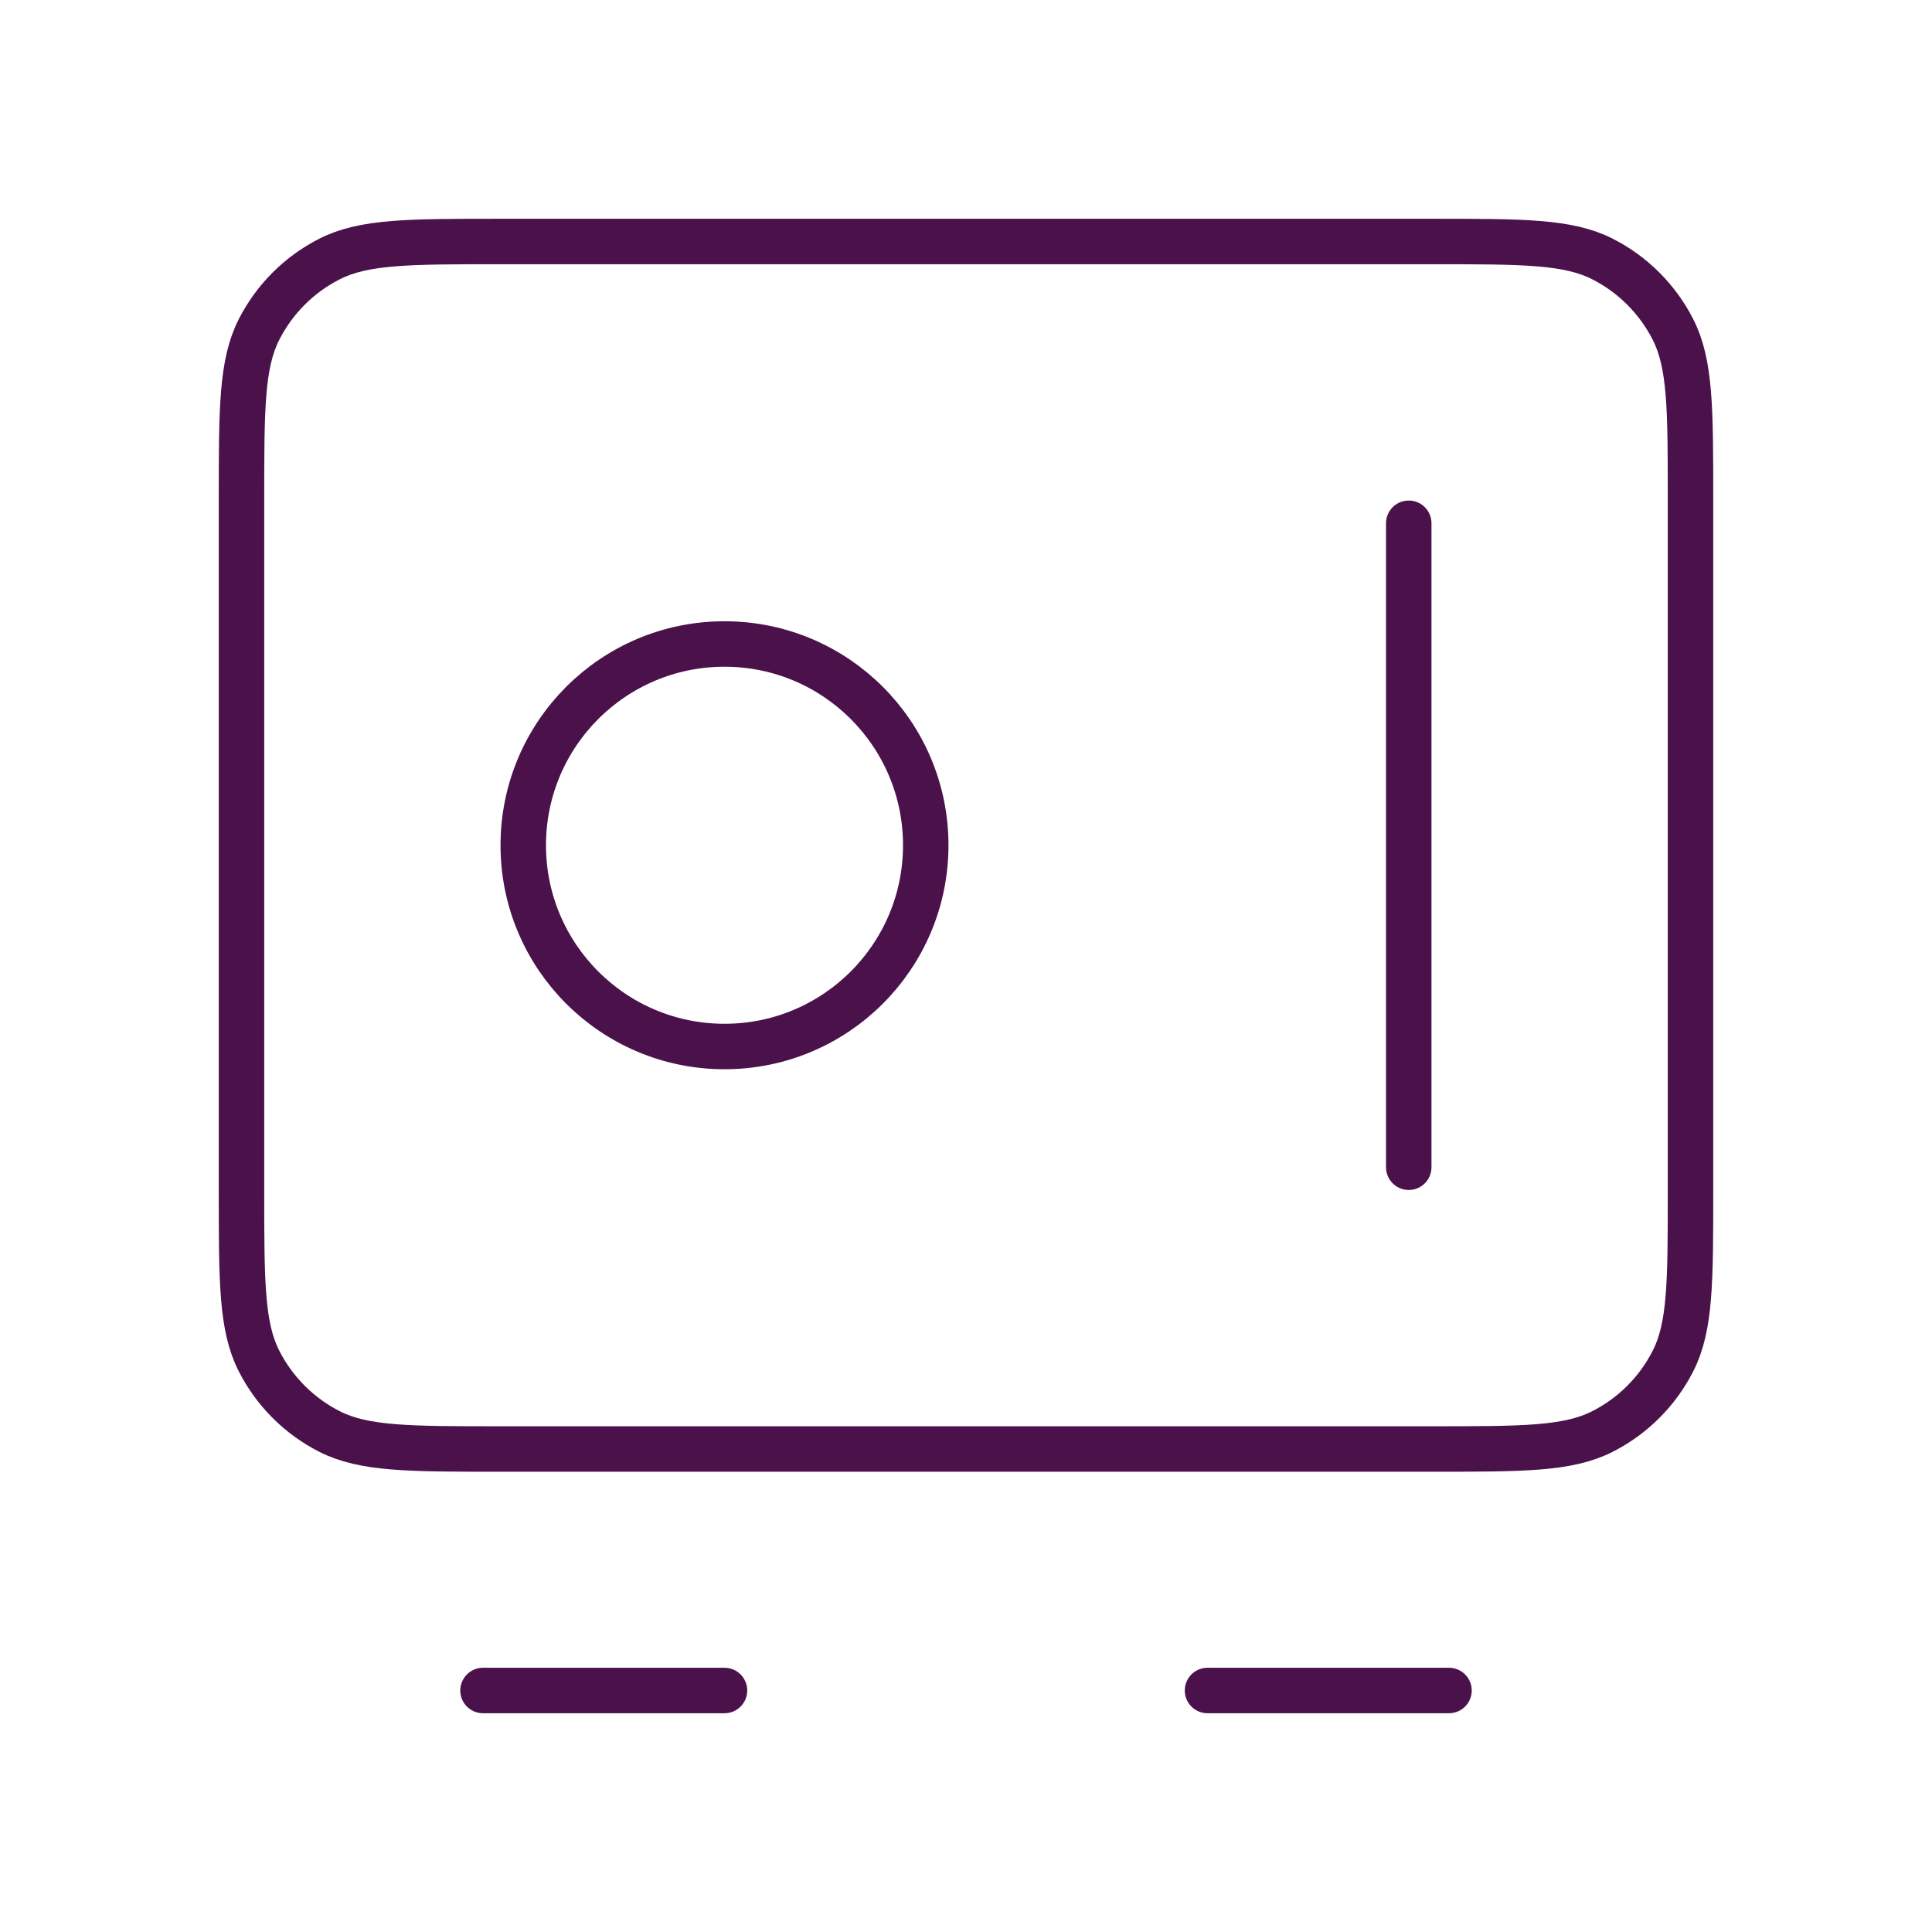 <svg width="85" height="85" viewBox="0 0 85 85" fill="none" xmlns="http://www.w3.org/2000/svg">
<path d="M21.25 74.375H31.875M53.125 74.375H63.75M61.979 23.021V51.354M10.625 21.958L10.625 52.417C10.625 56.384 10.625 58.367 11.397 59.882C12.076 61.215 13.16 62.299 14.493 62.978C16.008 63.75 17.991 63.75 21.958 63.75L63.042 63.75C67.009 63.75 68.992 63.75 70.507 62.978C71.84 62.299 72.924 61.215 73.603 59.882C74.375 58.367 74.375 56.384 74.375 52.417V21.958C74.375 17.991 74.375 16.008 73.603 14.493C72.924 13.16 71.84 12.076 70.507 11.397C68.992 10.625 67.009 10.625 63.042 10.625L21.958 10.625C17.991 10.625 16.008 10.625 14.493 11.397C13.16 12.076 12.076 13.16 11.397 14.493C10.625 16.008 10.625 17.991 10.625 21.958ZM40.729 37.188C40.729 42.078 36.765 46.042 31.875 46.042C26.985 46.042 23.021 42.078 23.021 37.188C23.021 32.297 26.985 28.333 31.875 28.333C36.765 28.333 40.729 32.297 40.729 37.188Z" stroke="#4A114A" stroke-width="2" stroke-linecap="round" stroke-linejoin="round"/>
</svg>
